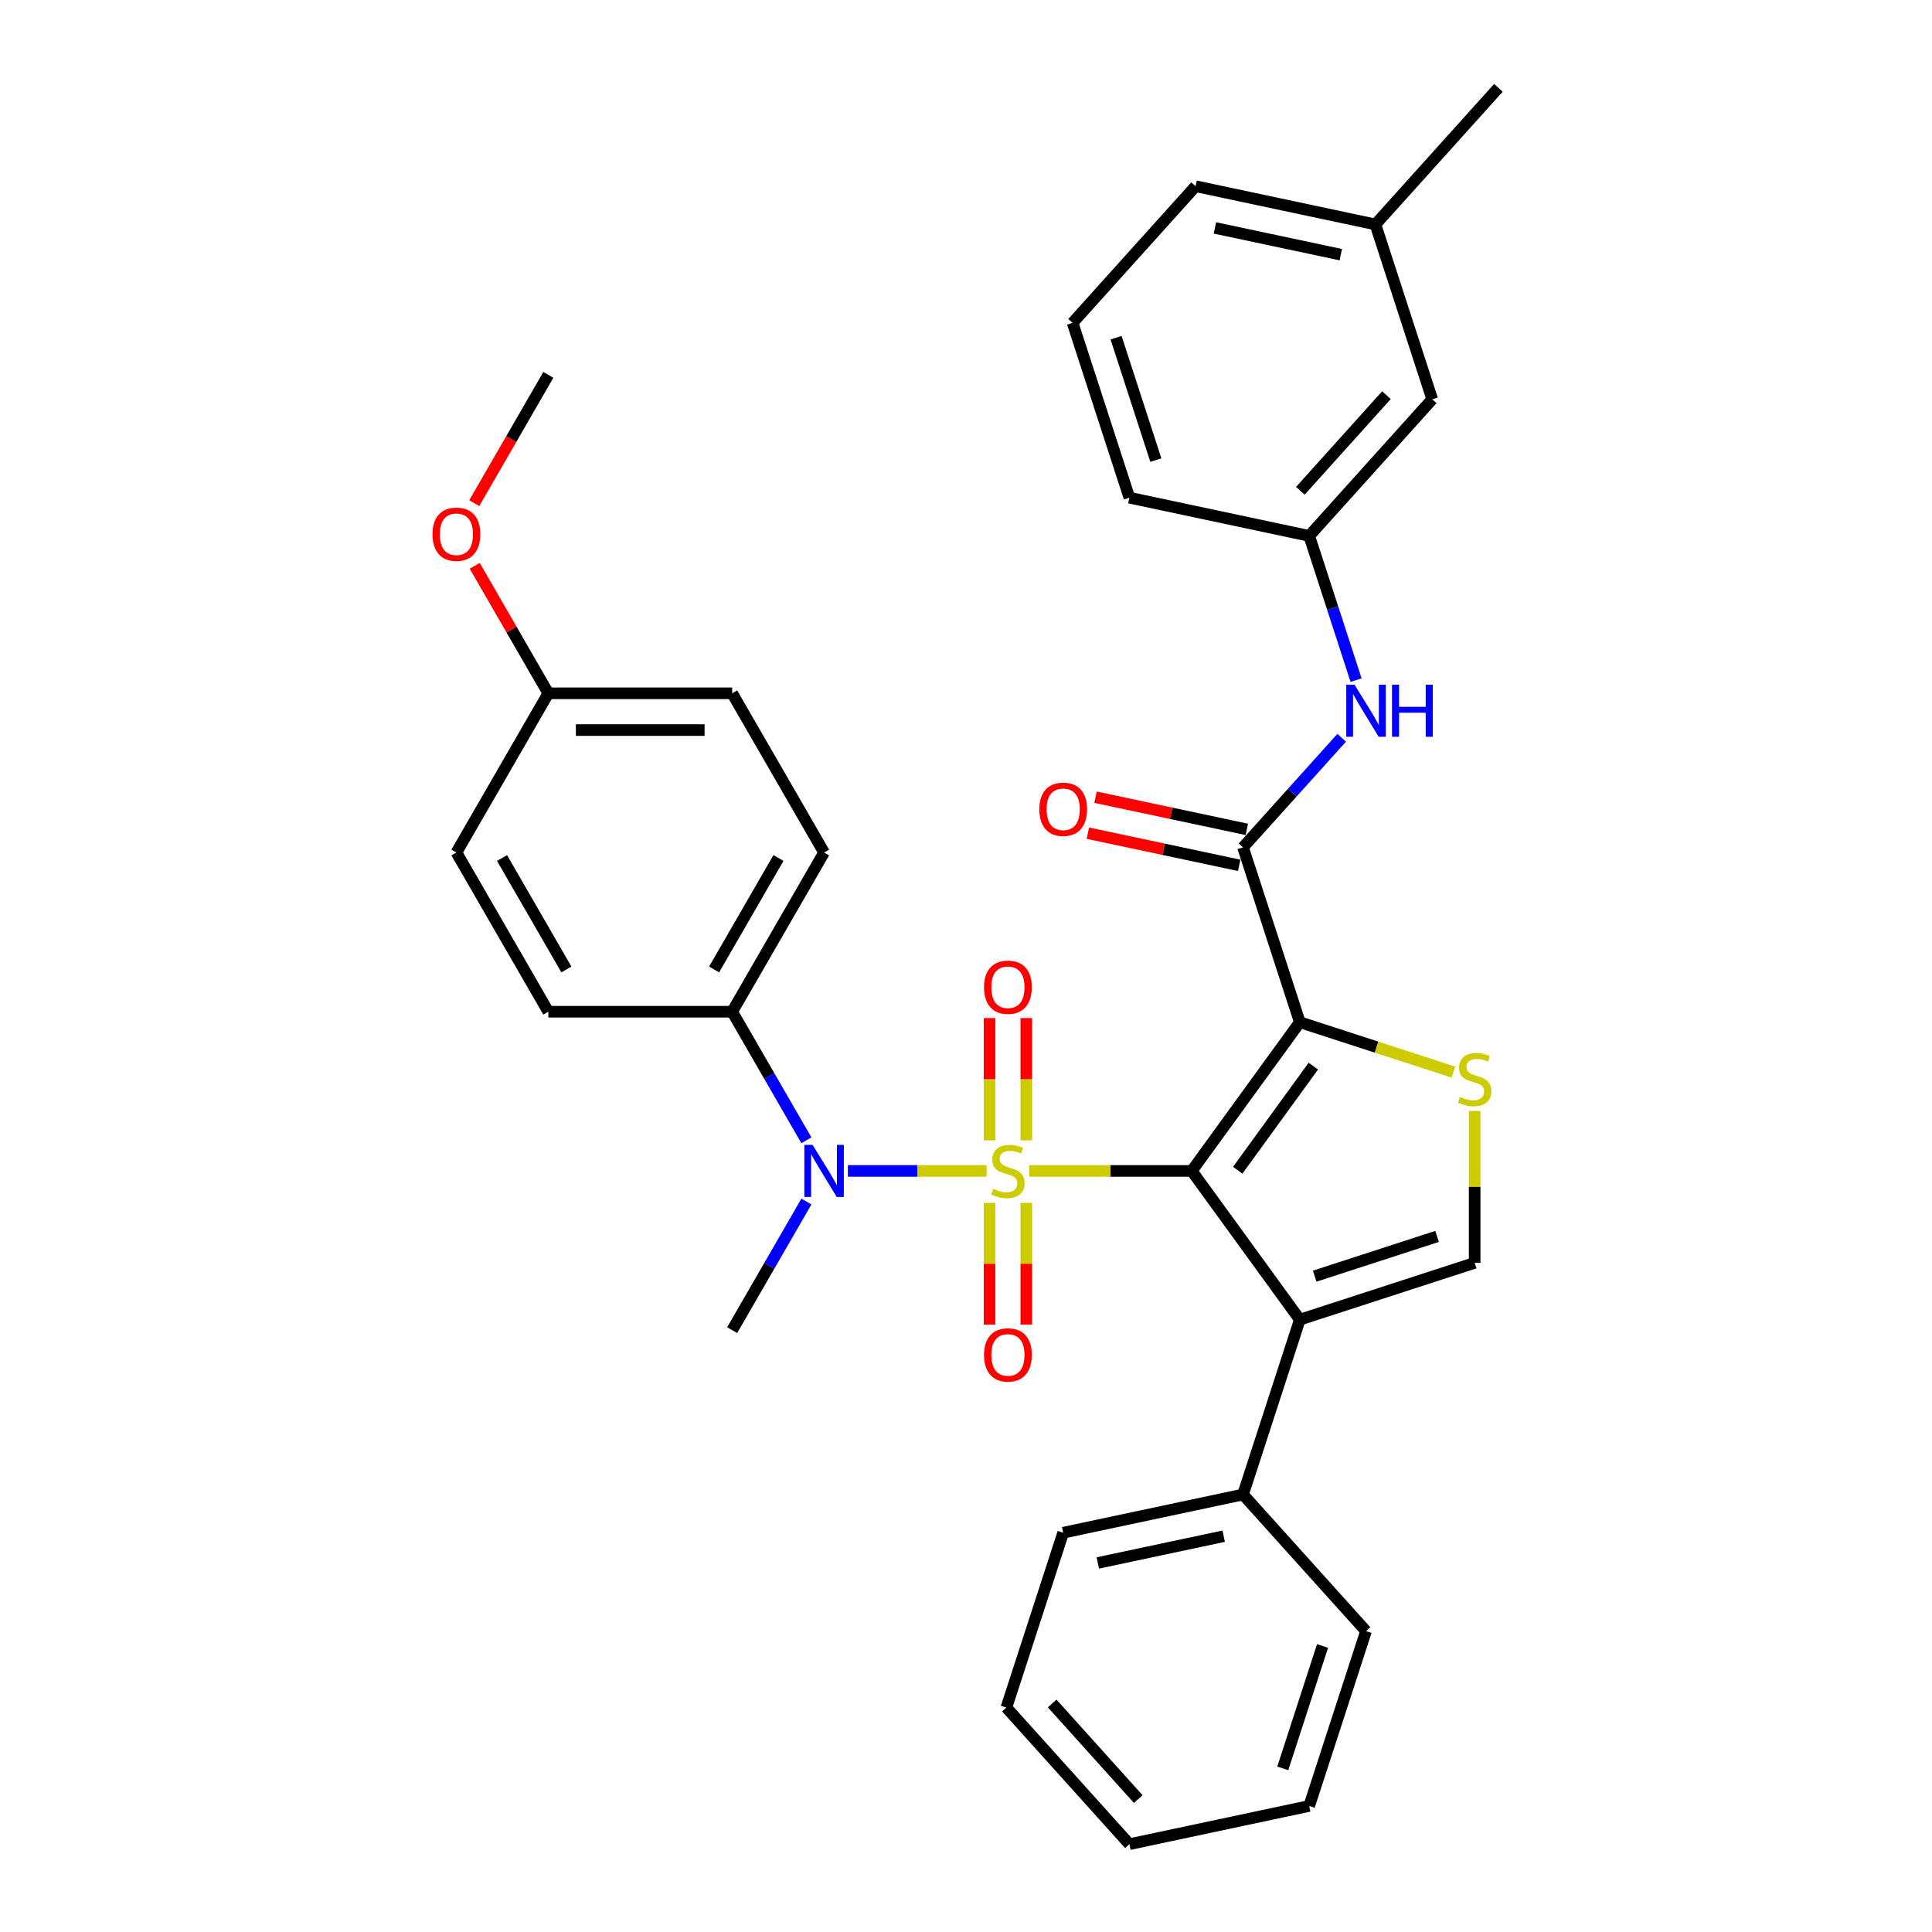<?xml version='1.0' encoding='iso-8859-1'?>
<svg version='1.1' baseProfile='full'
              xmlns='http://www.w3.org/2000/svg'
                      xmlns:rdkit='http://www.rdkit.org/xml'
                      xmlns:xlink='http://www.w3.org/1999/xlink'
                  xml:space='preserve'
width='1000px' height='1000px' viewBox='0 0 1000 1000'>
<!-- END OF HEADER -->
<rect style='opacity:1.0;fill:#FFFFFF;stroke:none' width='1000' height='1000' x='0' y='0'> </rect>
<path class='bond-0' d='M 532.718,606.071 L 574.786,606.071' style='fill:none;fill-rule:evenodd;stroke:#CCCC00;stroke-width:6px;stroke-linecap:butt;stroke-linejoin:miter;stroke-opacity:1' />
<path class='bond-0' d='M 574.786,606.071 L 616.854,606.071' style='fill:none;fill-rule:evenodd;stroke:#000000;stroke-width:6px;stroke-linecap:butt;stroke-linejoin:miter;stroke-opacity:1' />
<path class='bond-5' d='M 510.68,606.071 L 474.773,606.071' style='fill:none;fill-rule:evenodd;stroke:#CCCC00;stroke-width:6px;stroke-linecap:butt;stroke-linejoin:miter;stroke-opacity:1' />
<path class='bond-5' d='M 474.773,606.071 L 438.867,606.071' style='fill:none;fill-rule:evenodd;stroke:#0000FF;stroke-width:6px;stroke-linecap:butt;stroke-linejoin:miter;stroke-opacity:1' />
<path class='bond-8' d='M 531.214,590.256 L 531.214,558.6' style='fill:none;fill-rule:evenodd;stroke:#CCCC00;stroke-width:6px;stroke-linecap:butt;stroke-linejoin:miter;stroke-opacity:1' />
<path class='bond-8' d='M 531.214,558.6 L 531.214,526.944' style='fill:none;fill-rule:evenodd;stroke:#FF0000;stroke-width:6px;stroke-linecap:butt;stroke-linejoin:miter;stroke-opacity:1' />
<path class='bond-8' d='M 512.183,590.256 L 512.183,558.6' style='fill:none;fill-rule:evenodd;stroke:#CCCC00;stroke-width:6px;stroke-linecap:butt;stroke-linejoin:miter;stroke-opacity:1' />
<path class='bond-8' d='M 512.183,558.6 L 512.183,526.944' style='fill:none;fill-rule:evenodd;stroke:#FF0000;stroke-width:6px;stroke-linecap:butt;stroke-linejoin:miter;stroke-opacity:1' />
<path class='bond-9' d='M 512.183,622.609 L 512.183,654.121' style='fill:none;fill-rule:evenodd;stroke:#CCCC00;stroke-width:6px;stroke-linecap:butt;stroke-linejoin:miter;stroke-opacity:1' />
<path class='bond-9' d='M 512.183,654.121 L 512.183,685.634' style='fill:none;fill-rule:evenodd;stroke:#FF0000;stroke-width:6px;stroke-linecap:butt;stroke-linejoin:miter;stroke-opacity:1' />
<path class='bond-9' d='M 531.214,622.609 L 531.214,654.121' style='fill:none;fill-rule:evenodd;stroke:#CCCC00;stroke-width:6px;stroke-linecap:butt;stroke-linejoin:miter;stroke-opacity:1' />
<path class='bond-9' d='M 531.214,654.121 L 531.214,685.634' style='fill:none;fill-rule:evenodd;stroke:#FF0000;stroke-width:6px;stroke-linecap:butt;stroke-linejoin:miter;stroke-opacity:1' />
<path class='bond-1' d='M 616.854,606.071 L 672.784,529.089' style='fill:none;fill-rule:evenodd;stroke:#000000;stroke-width:6px;stroke-linecap:butt;stroke-linejoin:miter;stroke-opacity:1' />
<path class='bond-1' d='M 640.64,605.71 L 679.791,551.822' style='fill:none;fill-rule:evenodd;stroke:#000000;stroke-width:6px;stroke-linecap:butt;stroke-linejoin:miter;stroke-opacity:1' />
<path class='bond-2' d='M 616.854,606.071 L 672.784,683.053' style='fill:none;fill-rule:evenodd;stroke:#000000;stroke-width:6px;stroke-linecap:butt;stroke-linejoin:miter;stroke-opacity:1' />
<path class='bond-3' d='M 672.784,529.089 L 712.524,542.001' style='fill:none;fill-rule:evenodd;stroke:#000000;stroke-width:6px;stroke-linecap:butt;stroke-linejoin:miter;stroke-opacity:1' />
<path class='bond-3' d='M 712.524,542.001 L 752.263,554.913' style='fill:none;fill-rule:evenodd;stroke:#CCCC00;stroke-width:6px;stroke-linecap:butt;stroke-linejoin:miter;stroke-opacity:1' />
<path class='bond-4' d='M 672.784,529.089 L 643.38,438.591' style='fill:none;fill-rule:evenodd;stroke:#000000;stroke-width:6px;stroke-linecap:butt;stroke-linejoin:miter;stroke-opacity:1' />
<path class='bond-6' d='M 672.784,683.053 L 763.282,653.648' style='fill:none;fill-rule:evenodd;stroke:#000000;stroke-width:6px;stroke-linecap:butt;stroke-linejoin:miter;stroke-opacity:1' />
<path class='bond-6' d='M 680.478,660.542 L 743.826,639.959' style='fill:none;fill-rule:evenodd;stroke:#000000;stroke-width:6px;stroke-linecap:butt;stroke-linejoin:miter;stroke-opacity:1' />
<path class='bond-11' d='M 672.784,683.053 L 643.38,773.55' style='fill:none;fill-rule:evenodd;stroke:#000000;stroke-width:6px;stroke-linecap:butt;stroke-linejoin:miter;stroke-opacity:1' />
<path class='bond-33' d='M 763.282,575.031 L 763.282,614.34' style='fill:none;fill-rule:evenodd;stroke:#CCCC00;stroke-width:6px;stroke-linecap:butt;stroke-linejoin:miter;stroke-opacity:1' />
<path class='bond-33' d='M 763.282,614.34 L 763.282,653.648' style='fill:none;fill-rule:evenodd;stroke:#000000;stroke-width:6px;stroke-linecap:butt;stroke-linejoin:miter;stroke-opacity:1' />
<path class='bond-7' d='M 643.38,438.591 L 668.916,410.23' style='fill:none;fill-rule:evenodd;stroke:#000000;stroke-width:6px;stroke-linecap:butt;stroke-linejoin:miter;stroke-opacity:1' />
<path class='bond-7' d='M 668.916,410.23 L 694.452,381.869' style='fill:none;fill-rule:evenodd;stroke:#0000FF;stroke-width:6px;stroke-linecap:butt;stroke-linejoin:miter;stroke-opacity:1' />
<path class='bond-12' d='M 645.358,429.284 L 606.195,420.959' style='fill:none;fill-rule:evenodd;stroke:#000000;stroke-width:6px;stroke-linecap:butt;stroke-linejoin:miter;stroke-opacity:1' />
<path class='bond-12' d='M 606.195,420.959 L 567.032,412.635' style='fill:none;fill-rule:evenodd;stroke:#FF0000;stroke-width:6px;stroke-linecap:butt;stroke-linejoin:miter;stroke-opacity:1' />
<path class='bond-12' d='M 641.401,447.899 L 602.238,439.574' style='fill:none;fill-rule:evenodd;stroke:#000000;stroke-width:6px;stroke-linecap:butt;stroke-linejoin:miter;stroke-opacity:1' />
<path class='bond-12' d='M 602.238,439.574 L 563.075,431.25' style='fill:none;fill-rule:evenodd;stroke:#FF0000;stroke-width:6px;stroke-linecap:butt;stroke-linejoin:miter;stroke-opacity:1' />
<path class='bond-10' d='M 417.391,590.218 L 398.179,556.941' style='fill:none;fill-rule:evenodd;stroke:#0000FF;stroke-width:6px;stroke-linecap:butt;stroke-linejoin:miter;stroke-opacity:1' />
<path class='bond-10' d='M 398.179,556.941 L 378.967,523.664' style='fill:none;fill-rule:evenodd;stroke:#000000;stroke-width:6px;stroke-linecap:butt;stroke-linejoin:miter;stroke-opacity:1' />
<path class='bond-20' d='M 417.391,621.924 L 398.179,655.2' style='fill:none;fill-rule:evenodd;stroke:#0000FF;stroke-width:6px;stroke-linecap:butt;stroke-linejoin:miter;stroke-opacity:1' />
<path class='bond-20' d='M 398.179,655.2 L 378.967,688.477' style='fill:none;fill-rule:evenodd;stroke:#000000;stroke-width:6px;stroke-linecap:butt;stroke-linejoin:miter;stroke-opacity:1' />
<path class='bond-13' d='M 701.9,352.025 L 689.773,314.702' style='fill:none;fill-rule:evenodd;stroke:#0000FF;stroke-width:6px;stroke-linecap:butt;stroke-linejoin:miter;stroke-opacity:1' />
<path class='bond-13' d='M 689.773,314.702 L 677.646,277.38' style='fill:none;fill-rule:evenodd;stroke:#000000;stroke-width:6px;stroke-linecap:butt;stroke-linejoin:miter;stroke-opacity:1' />
<path class='bond-14' d='M 378.967,523.664 L 426.544,441.258' style='fill:none;fill-rule:evenodd;stroke:#000000;stroke-width:6px;stroke-linecap:butt;stroke-linejoin:miter;stroke-opacity:1' />
<path class='bond-14' d='M 369.622,501.788 L 402.926,444.103' style='fill:none;fill-rule:evenodd;stroke:#000000;stroke-width:6px;stroke-linecap:butt;stroke-linejoin:miter;stroke-opacity:1' />
<path class='bond-15' d='M 378.967,523.664 L 283.812,523.664' style='fill:none;fill-rule:evenodd;stroke:#000000;stroke-width:6px;stroke-linecap:butt;stroke-linejoin:miter;stroke-opacity:1' />
<path class='bond-25' d='M 643.38,773.55 L 550.304,793.334' style='fill:none;fill-rule:evenodd;stroke:#000000;stroke-width:6px;stroke-linecap:butt;stroke-linejoin:miter;stroke-opacity:1' />
<path class='bond-25' d='M 633.375,795.133 L 568.222,808.982' style='fill:none;fill-rule:evenodd;stroke:#000000;stroke-width:6px;stroke-linecap:butt;stroke-linejoin:miter;stroke-opacity:1' />
<path class='bond-26' d='M 643.38,773.55 L 707.051,844.264' style='fill:none;fill-rule:evenodd;stroke:#000000;stroke-width:6px;stroke-linecap:butt;stroke-linejoin:miter;stroke-opacity:1' />
<path class='bond-16' d='M 677.646,277.38 L 741.317,206.666' style='fill:none;fill-rule:evenodd;stroke:#000000;stroke-width:6px;stroke-linecap:butt;stroke-linejoin:miter;stroke-opacity:1' />
<path class='bond-16' d='M 673.054,254.039 L 717.624,204.539' style='fill:none;fill-rule:evenodd;stroke:#000000;stroke-width:6px;stroke-linecap:butt;stroke-linejoin:miter;stroke-opacity:1' />
<path class='bond-24' d='M 677.646,277.38 L 584.571,257.596' style='fill:none;fill-rule:evenodd;stroke:#000000;stroke-width:6px;stroke-linecap:butt;stroke-linejoin:miter;stroke-opacity:1' />
<path class='bond-19' d='M 426.544,441.258 L 378.967,358.851' style='fill:none;fill-rule:evenodd;stroke:#000000;stroke-width:6px;stroke-linecap:butt;stroke-linejoin:miter;stroke-opacity:1' />
<path class='bond-18' d='M 283.812,523.664 L 236.234,441.258' style='fill:none;fill-rule:evenodd;stroke:#000000;stroke-width:6px;stroke-linecap:butt;stroke-linejoin:miter;stroke-opacity:1' />
<path class='bond-18' d='M 293.156,501.788 L 259.852,444.103' style='fill:none;fill-rule:evenodd;stroke:#000000;stroke-width:6px;stroke-linecap:butt;stroke-linejoin:miter;stroke-opacity:1' />
<path class='bond-21' d='M 741.317,206.666 L 711.913,116.168' style='fill:none;fill-rule:evenodd;stroke:#000000;stroke-width:6px;stroke-linecap:butt;stroke-linejoin:miter;stroke-opacity:1' />
<path class='bond-17' d='M 283.812,358.851 L 236.234,441.258' style='fill:none;fill-rule:evenodd;stroke:#000000;stroke-width:6px;stroke-linecap:butt;stroke-linejoin:miter;stroke-opacity:1' />
<path class='bond-22' d='M 283.812,358.851 L 264.764,325.86' style='fill:none;fill-rule:evenodd;stroke:#000000;stroke-width:6px;stroke-linecap:butt;stroke-linejoin:miter;stroke-opacity:1' />
<path class='bond-22' d='M 264.764,325.86 L 245.717,292.868' style='fill:none;fill-rule:evenodd;stroke:#FF0000;stroke-width:6px;stroke-linecap:butt;stroke-linejoin:miter;stroke-opacity:1' />
<path class='bond-34' d='M 283.812,358.851 L 378.967,358.851' style='fill:none;fill-rule:evenodd;stroke:#000000;stroke-width:6px;stroke-linecap:butt;stroke-linejoin:miter;stroke-opacity:1' />
<path class='bond-34' d='M 298.085,377.882 L 364.693,377.882' style='fill:none;fill-rule:evenodd;stroke:#000000;stroke-width:6px;stroke-linecap:butt;stroke-linejoin:miter;stroke-opacity:1' />
<path class='bond-28' d='M 711.913,116.168 L 775.584,45.455' style='fill:none;fill-rule:evenodd;stroke:#000000;stroke-width:6px;stroke-linecap:butt;stroke-linejoin:miter;stroke-opacity:1' />
<path class='bond-36' d='M 711.913,116.168 L 618.837,96.385' style='fill:none;fill-rule:evenodd;stroke:#000000;stroke-width:6px;stroke-linecap:butt;stroke-linejoin:miter;stroke-opacity:1' />
<path class='bond-36' d='M 693.995,131.816 L 628.842,117.967' style='fill:none;fill-rule:evenodd;stroke:#000000;stroke-width:6px;stroke-linecap:butt;stroke-linejoin:miter;stroke-opacity:1' />
<path class='bond-29' d='M 245.475,260.44 L 264.643,227.239' style='fill:none;fill-rule:evenodd;stroke:#FF0000;stroke-width:6px;stroke-linecap:butt;stroke-linejoin:miter;stroke-opacity:1' />
<path class='bond-29' d='M 264.643,227.239 L 283.812,194.038' style='fill:none;fill-rule:evenodd;stroke:#000000;stroke-width:6px;stroke-linecap:butt;stroke-linejoin:miter;stroke-opacity:1' />
<path class='bond-23' d='M 555.166,167.098 L 584.571,257.596' style='fill:none;fill-rule:evenodd;stroke:#000000;stroke-width:6px;stroke-linecap:butt;stroke-linejoin:miter;stroke-opacity:1' />
<path class='bond-23' d='M 577.677,174.792 L 598.26,238.14' style='fill:none;fill-rule:evenodd;stroke:#000000;stroke-width:6px;stroke-linecap:butt;stroke-linejoin:miter;stroke-opacity:1' />
<path class='bond-27' d='M 555.166,167.098 L 618.837,96.385' style='fill:none;fill-rule:evenodd;stroke:#000000;stroke-width:6px;stroke-linecap:butt;stroke-linejoin:miter;stroke-opacity:1' />
<path class='bond-30' d='M 550.304,793.334 L 520.9,883.832' style='fill:none;fill-rule:evenodd;stroke:#000000;stroke-width:6px;stroke-linecap:butt;stroke-linejoin:miter;stroke-opacity:1' />
<path class='bond-31' d='M 707.051,844.264 L 677.646,934.762' style='fill:none;fill-rule:evenodd;stroke:#000000;stroke-width:6px;stroke-linecap:butt;stroke-linejoin:miter;stroke-opacity:1' />
<path class='bond-31' d='M 684.541,851.958 L 663.957,915.306' style='fill:none;fill-rule:evenodd;stroke:#000000;stroke-width:6px;stroke-linecap:butt;stroke-linejoin:miter;stroke-opacity:1' />
<path class='bond-35' d='M 520.9,883.832 L 584.571,954.545' style='fill:none;fill-rule:evenodd;stroke:#000000;stroke-width:6px;stroke-linecap:butt;stroke-linejoin:miter;stroke-opacity:1' />
<path class='bond-35' d='M 544.593,881.705 L 589.163,931.204' style='fill:none;fill-rule:evenodd;stroke:#000000;stroke-width:6px;stroke-linecap:butt;stroke-linejoin:miter;stroke-opacity:1' />
<path class='bond-32' d='M 677.646,934.762 L 584.571,954.545' style='fill:none;fill-rule:evenodd;stroke:#000000;stroke-width:6px;stroke-linecap:butt;stroke-linejoin:miter;stroke-opacity:1' />
<path  class='atom-0' d='M 514.086 615.32
Q 514.391 615.434, 515.647 615.967
Q 516.903 616.5, 518.273 616.842
Q 519.682 617.147, 521.052 617.147
Q 523.602 617.147, 525.086 615.929
Q 526.571 614.673, 526.571 612.503
Q 526.571 611.019, 525.809 610.105
Q 525.086 609.192, 523.944 608.697
Q 522.803 608.202, 520.899 607.631
Q 518.502 606.908, 517.055 606.223
Q 515.647 605.538, 514.619 604.092
Q 513.63 602.645, 513.63 600.209
Q 513.63 596.822, 515.913 594.728
Q 518.235 592.635, 522.803 592.635
Q 525.924 592.635, 529.463 594.119
L 528.588 597.05
Q 525.353 595.718, 522.917 595.718
Q 520.291 595.718, 518.844 596.822
Q 517.398 597.887, 517.436 599.752
Q 517.436 601.199, 518.159 602.074
Q 518.92 602.95, 519.986 603.444
Q 521.09 603.939, 522.917 604.51
Q 525.353 605.271, 526.799 606.033
Q 528.245 606.794, 529.273 608.354
Q 530.339 609.877, 530.339 612.503
Q 530.339 616.233, 527.827 618.251
Q 525.353 620.23, 521.204 620.23
Q 518.806 620.23, 516.979 619.697
Q 515.19 619.202, 513.059 618.327
L 514.086 615.32
' fill='#CCCC00'/>
<path  class='atom-4' d='M 755.669 567.742
Q 755.974 567.857, 757.23 568.389
Q 758.486 568.922, 759.856 569.265
Q 761.265 569.569, 762.635 569.569
Q 765.185 569.569, 766.669 568.351
Q 768.154 567.095, 768.154 564.926
Q 768.154 563.441, 767.393 562.528
Q 766.669 561.614, 765.527 561.12
Q 764.386 560.625, 762.483 560.054
Q 760.085 559.331, 758.638 558.646
Q 757.23 557.96, 756.202 556.514
Q 755.213 555.068, 755.213 552.632
Q 755.213 549.244, 757.496 547.151
Q 759.818 545.057, 764.386 545.057
Q 767.507 545.057, 771.046 546.542
L 770.171 549.473
Q 766.936 548.14, 764.5 548.14
Q 761.874 548.14, 760.427 549.244
Q 758.981 550.31, 759.019 552.175
Q 759.019 553.621, 759.742 554.497
Q 760.503 555.372, 761.569 555.867
Q 762.673 556.362, 764.5 556.933
Q 766.936 557.694, 768.382 558.455
Q 769.828 559.216, 770.856 560.777
Q 771.922 562.3, 771.922 564.926
Q 771.922 568.656, 769.41 570.673
Q 766.936 572.652, 762.787 572.652
Q 760.389 572.652, 758.562 572.119
Q 756.773 571.625, 754.642 570.749
L 755.669 567.742
' fill='#CCCC00'/>
<path  class='atom-6' d='M 420.587 592.597
L 429.418 606.87
Q 430.293 608.278, 431.701 610.828
Q 433.11 613.379, 433.186 613.531
L 433.186 592.597
L 436.764 592.597
L 436.764 619.545
L 433.072 619.545
L 423.594 603.939
Q 422.49 602.112, 421.31 600.019
Q 420.169 597.925, 419.826 597.278
L 419.826 619.545
L 416.324 619.545
L 416.324 592.597
L 420.587 592.597
' fill='#0000FF'/>
<path  class='atom-8' d='M 701.094 354.403
L 709.924 368.677
Q 710.8 370.085, 712.208 372.635
Q 713.616 375.185, 713.693 375.338
L 713.693 354.403
L 717.27 354.403
L 717.27 381.351
L 713.578 381.351
L 704.101 365.746
Q 702.997 363.919, 701.817 361.826
Q 700.675 359.732, 700.333 359.085
L 700.333 381.351
L 696.831 381.351
L 696.831 354.403
L 701.094 354.403
' fill='#0000FF'/>
<path  class='atom-8' d='M 720.506 354.403
L 724.16 354.403
L 724.16 365.86
L 737.938 365.86
L 737.938 354.403
L 741.592 354.403
L 741.592 381.351
L 737.938 381.351
L 737.938 368.905
L 724.16 368.905
L 724.16 381.351
L 720.506 381.351
L 720.506 354.403
' fill='#0000FF'/>
<path  class='atom-9' d='M 509.329 510.992
Q 509.329 504.521, 512.526 500.906
Q 515.723 497.29, 521.699 497.29
Q 527.675 497.29, 530.872 500.906
Q 534.069 504.521, 534.069 510.992
Q 534.069 517.539, 530.834 521.269
Q 527.598 524.961, 521.699 524.961
Q 515.761 524.961, 512.526 521.269
Q 509.329 517.577, 509.329 510.992
M 521.699 521.916
Q 525.809 521.916, 528.017 519.175
Q 530.263 516.397, 530.263 510.992
Q 530.263 505.701, 528.017 503.037
Q 525.809 500.335, 521.699 500.335
Q 517.588 500.335, 515.342 502.999
Q 513.135 505.663, 513.135 510.992
Q 513.135 516.435, 515.342 519.175
Q 517.588 521.916, 521.699 521.916
' fill='#FF0000'/>
<path  class='atom-10' d='M 509.329 701.302
Q 509.329 694.831, 512.526 691.215
Q 515.723 687.599, 521.699 687.599
Q 527.675 687.599, 530.872 691.215
Q 534.069 694.831, 534.069 701.302
Q 534.069 707.848, 530.834 711.578
Q 527.598 715.27, 521.699 715.27
Q 515.761 715.27, 512.526 711.578
Q 509.329 707.886, 509.329 701.302
M 521.699 712.225
Q 525.809 712.225, 528.017 709.485
Q 530.263 706.706, 530.263 701.302
Q 530.263 696.011, 528.017 693.347
Q 525.809 690.644, 521.699 690.644
Q 517.588 690.644, 515.342 693.309
Q 513.135 695.973, 513.135 701.302
Q 513.135 706.745, 515.342 709.485
Q 517.588 712.225, 521.699 712.225
' fill='#FF0000'/>
<path  class='atom-13' d='M 537.934 418.884
Q 537.934 412.413, 541.131 408.797
Q 544.329 405.181, 550.304 405.181
Q 556.28 405.181, 559.477 408.797
Q 562.674 412.413, 562.674 418.884
Q 562.674 425.43, 559.439 429.16
Q 556.204 432.852, 550.304 432.852
Q 544.367 432.852, 541.131 429.16
Q 537.934 425.468, 537.934 418.884
M 550.304 429.807
Q 554.415 429.807, 556.623 427.067
Q 558.868 424.288, 558.868 418.884
Q 558.868 413.593, 556.623 410.929
Q 554.415 408.226, 550.304 408.226
Q 546.194 408.226, 543.948 410.891
Q 541.74 413.555, 541.74 418.884
Q 541.74 424.326, 543.948 427.067
Q 546.194 429.807, 550.304 429.807
' fill='#FF0000'/>
<path  class='atom-23' d='M 223.864 276.521
Q 223.864 270.05, 227.061 266.434
Q 230.259 262.819, 236.234 262.819
Q 242.21 262.819, 245.407 266.434
Q 248.604 270.05, 248.604 276.521
Q 248.604 283.068, 245.369 286.798
Q 242.134 290.49, 236.234 290.49
Q 230.297 290.49, 227.061 286.798
Q 223.864 283.106, 223.864 276.521
M 236.234 287.445
Q 240.345 287.445, 242.553 284.704
Q 244.798 281.926, 244.798 276.521
Q 244.798 271.23, 242.553 268.566
Q 240.345 265.864, 236.234 265.864
Q 232.124 265.864, 229.878 268.528
Q 227.67 271.192, 227.67 276.521
Q 227.67 281.964, 229.878 284.704
Q 232.124 287.445, 236.234 287.445
' fill='#FF0000'/>
</svg>
